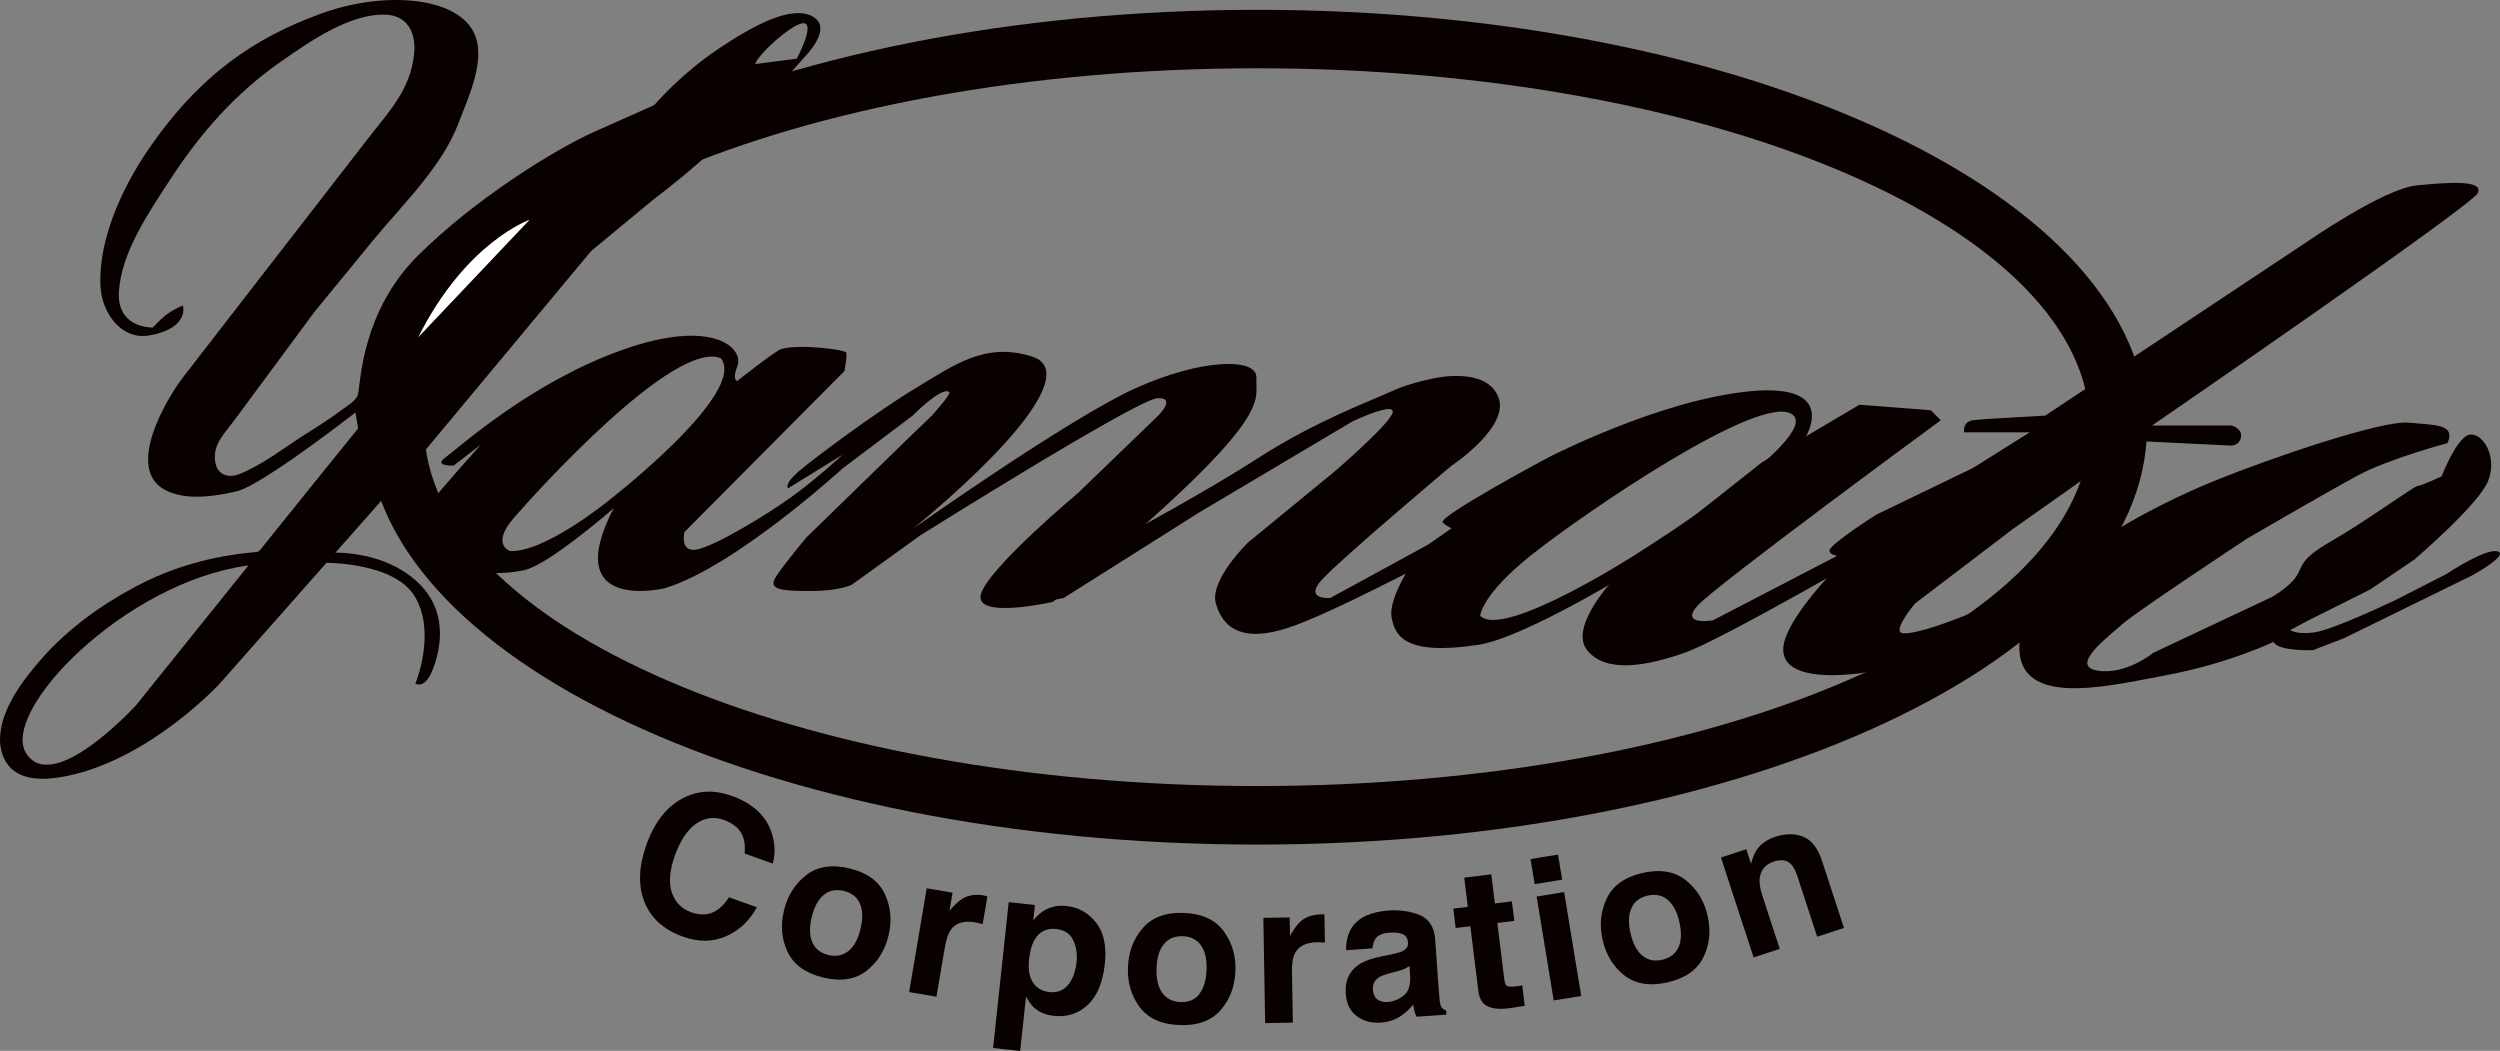 <?xml version="1.0" encoding="UTF-8"?><svg id="_イヤー_2" xmlns="http://www.w3.org/2000/svg" viewBox="0 0 290 121.9"><rect x="0" y="0" width="290" height="121.9" fill="#808080" stroke="none"/><defs><style>.cls-1{fill:#fff;}.cls-2{fill:#090000;}</style></defs><g id="_イヤー_1-2"><g><path class="cls-2" d="M37.32,65.28s8.44-.21,10.86,4.01c2.43,4.22,0,10.02,0,10.02,0,0,1.05,.63,1.9-1.37s2.32-6.96-1.9-10.65c-4.22-3.69-10.23-3.16-10.23-3.16l-.63,1.16Z"/><path class="cls-2" d="M145.74,43.88c.21-2.43-6.33-2.32-14.03,1.16-7.7,3.48-25.73,16.24-25.73,16.24,10.86-8.96,19.09-18.25,13.71-19.93-5.38-1.69-8.96,.95-13.5,3.69-4.54,2.74-11.92,8.23-13.61,9.7-1.69,1.48-1.16,1.9-1.16,1.9l6.33-3.9s-3.06,2.85-6.01,4.96c-2.95,2.11-8.54,5.48-10.76,6.01-2.21,.53-1.58-2-1.58-2l18.56-18.67s.32-1.69,.21-2.11c-.11-.42-5.7-1.05-7.59-.42-.7,.23-5.06,3.69-5.06,3.69,0,0-.63-.11,0-1.69,.84-2.09-2.74-5.7-13.39-1.9-10.65,3.8-18.98,11.39-20.46,12.45-1.48,1.05,.95,.95,.95,.95l3.16-2.43s-4.75,5.27-6.01,6.96c-1.27,1.69,5.59,7.8,5.59,7.8,0,0,2.64,.42,5.48-.21,2.85-.63,10.34-7.17,10.34-7.17-6.33,12.23,5.91,9.28,5.91,9.28,8.12-2.43,20.67-13.92,20.67-13.92l8.12-6.12s3.29-3.36,4.22-2.74c.32,.21-2,2.74-2,2.74l-2.74,2.64-11.81,11.5s-2.74,3.27-3.59,4.64c-.84,1.37,.53,1.58,4.01,1.58s4.85-.74,4.85-.74l7.91-5.7s25.21-15.82,27.53-15.93c2.32-.11,0,2.11,0,2.11l-9.18,8.86s-10.34,8.65-11.28,11.71,8.33,.95,8.33,.95l7.91-6.54c17.93-15.5,15.5-16.98,15.71-19.41Zm-75.2,14.24s-7.38,6.01-11.39,5.8c0,0-2.21-.74,.42-3.8,2.64-3.06,18.67-20.78,24.05-18.56,3.16,4.01-13.08,16.56-13.08,16.56Z"/><path class="cls-2" d="M121.32,69.76l2.06-.39,15.73-9.93,17.8-10.57s4.9-2.32,4.64-1.03c-.26,1.29-6.71,6.83-6.71,6.83l-10.06,8.25s-4.51,4.38-3.74,7.09c.77,2.71,2.97,4.9,9.41,2.45,6.45-2.45,20.25-9.93,20.25-9.93l2.32-3.48-.9-.39-6.45,4.51-11.35,6.19s-3.09,.26-1.03-2.06,15.09-13.28,15.09-13.28c0,0,6.83-4.51,5.42-7.99-1.42-3.48-7.22-2.19-7.22-2.19,0,0-2.97,.52-5.16,1.55-2.19,1.03-8.64,3.35-15.47,7.74-6.83,4.38-15.86,9.16-15.86,9.16l-8.77,7.48Z"/><path class="cls-2" d="M215.71,46.94l-11.35,6.71-17.15,13.54s-5.29,5.54-3.09,8.25c2.19,2.71,6.96,1.81,11.35,.26,4.38-1.55,23.47-12.64,23.47-12.64l2.06-1.93-5.67,2.19-16.63,8.64s-3.87,.64-1.81-1.68c2.06-2.32,28.24-21.53,28.24-21.53l-1.16-1.16-8.25-.64Z"/><path class="cls-2" d="M214.29,64.6s-2.19,0-2.06-.77,5.42-4.13,5.42-4.13l11.22-5.42,6.58-4.13h-7.61s-.26-1.29,1.16-1.42l1.42-.13,6.83-.39,30.3-20.12s8.9-6.19,12.77-6.58c3.87-.39,7.87-.64,7.09,.9s-37.78,26.95-37.78,26.95h9.28s1.29,.39,1.03,1.42-1.29,.9-1.29,.9l-10.7-.52-14.44,10.19-11.35,8.64s-2.97,3.48-1.29,3.48,5.29-1.29,9.28-2.97c4-1.68,11.35-5.93,11.35-5.93l-2.97,.9s-2.06,.13-.39-.9c1.68-1.03,6.45-3.48,6.45-3.48l1.81,1.68-7.99,5.03-4.9,2.45s-12.64,7.22-17.92,7.87c-5.29,.64-9.8-.13-8.51-4,1.29-3.87,7.22-9.54,7.22-9.54Z"/><path class="cls-2" d="M202.95,45.39c-10.57,1.03-23.47,7.74-23.47,7.74,0,0-12.77,6.83-12.12,7.48,.64,.64,1.93,1.03,1.93,1.03l-2.45,1.68-2.84,1.68s-2.97,4.38-2.58,6.58c.39,2.19,1.55,4.51,10.06,3.22,5.43-.82,18.44-8.9,18.44-8.9l19.47-15.09s4.13-6.45-6.45-5.42Zm-12.87,18.72s-15.62,10.09-18.38,7.32c0,0,.12-2.42,5.94-7.05,6.08-4.84,26.67-18.93,30.27-16.31,3.59,2.63-17.83,16.03-17.83,16.03Z"/><path class="cls-2" d="M283.92,51.4s-6.77,1.8-10.37,3.73c-3.59,1.93-12.85,7.32-12.85,7.32,0,0-12.99,8.57-14.51,9.95-1.52,1.38-6.22,4.84-2.9,5.39s6.5-2.07,6.5-2.07l13.82-6.5s1.93-1.11,2.76-2.35,.28-1.93,4.15-4.15c3.87-2.21,9.54-6.36,9.95-6.36s2.76-1.11,2.76-1.11c0,0,1.8-4.7,3.32-4.84s3.18,2.63,2.07,5.39c-1.11,2.76-8.57,9.12-8.57,9.12l-5.11,3.46-7.19,3.59-2.07,1.11s.55,.55,2.76,.28c2.21-.28,9.67-3.87,9.67-3.87l5.67-2.9s4.56-3.04,5.94-2.63-2.9,2.76-2.9,2.76l-14.93,7.32-3.59,1.38s-4.15,.14-4.56-.97c0,0-5.11,2.49-12.44,3.87-7.32,1.38-17.97,4.01-17-4.28,.97-8.29,15.76-15.48,22.53-18.24,6.77-2.76,19.49-7.05,22.53-6.77,3.04,.28,5.53,.14,4.56,2.35Z"/><path class="cls-2" d="M145.83,1.14C88.82,1.14,42.61,22.82,42.61,49.56s46.21,48.41,103.22,48.41,103.22-21.67,103.22-48.41S202.83,1.14,145.83,1.14Zm0,90.04c-53.36,0-96.61-18.64-96.61-41.63S92.47,7.92,145.83,7.92s96.61,18.64,96.61,41.63-43.25,41.63-96.61,41.63Z"/><path class="cls-1" d="M47.68,44.27s-2.98-6.56,1.49-11.34c4.47-4.77,17.6-17.6,18.5-14.02,.89,3.58-19.99,25.36-19.99,25.36Z"/><path class="cls-2" d="M94.3,1.93c-2.43-1.37-6.74,.9-11.06,3.8-4.31,2.9-7.34,6.45-7.34,6.45,0,0-1.96,.9-6.79,3.03-4.82,2.13-14.09,7.94-20.62,14.43-6.53,6.49-6.66,14.73-6.96,16.09-.16,.74-1.34,1.41-1.89,1.82-1.36,1.02-2.8,1.94-4.24,2.84-2.5,1.57-4.87,3.5-7.63,4.6-1.27,.51-2.54,.11-2.79-1.35l-.03-.23c-.23-1.91,1.11-3.14,2.17-4.58,1.3-1.76,2.6-3.52,3.9-5.27,1.82-2.47,3.65-4.93,5.47-7.4,2.25-2.76,4.52-5.51,6.78-8.27,3.46-4.22,8.02-8.53,9.95-13.69,1.1-2.94,3.32-7.46,1.67-10.57C52.76-.38,44.52-1.1,37.1,1.63c-7.43,2.73-13.87,6.92-19.89,15.71-2.99,4.37-5.8,10.37-5.56,15.81,.13,3.03,2.35,6.37,5.73,5.75,4.65-.85,3.84-3.46,3.84-3.46-2.39,.94-3.33,2.56-3.54,2.56-2.52-.1-4.04-1.56-3.89-4.11,.26-4.6,3.46-9.23,5.89-12.97,3.57-5.49,7.62-10.11,13.03-13.86,3.23-2.24,7.67-5.37,11.8-5.37,2.75,0,3.8,2.11,3.52,4.62-.45,4.17-2.95,6.67-5.38,9.81-.84,1.08-1.67,2.16-2.51,3.24l-7.66,9.88c-3.72,4.8-7.44,9.6-11.16,14.41-2.1,2.71-6.73,10.65-2.25,13.14,2.39,1.33,5.87,.8,8.41,.19,2.98-.72,13.75-9.13,13.75-9.13l.31,1.85c-3.76,4.66-7.54,9.31-11.28,13.99-.08,.1-.16,.19-.26,.26-.13,.07-.28,.09-.43,.1-4.91,.43-9.51,1.69-13.88,4.02-4.08,2.17-7.88,4.93-10.93,8.42C2.64,78.9,.21,82.12,.01,85.43c-.08,1.37,.33,2.83,1.34,3.76,.78,.71,1.85,1.04,2.9,1.12,1.24,.09,2.52-.08,3.73-.34,9.57-2.05,17.51-10.67,17.51-10.67l22.71-25.71,20.38-24.48,7.11-5.88c9.98-7.52,17.62-16.6,17.62-16.6,0,0,3.41-3.33,.98-4.7ZM15.79,81.8s-9.54,10.46-12.72,5.64c-3.18-4.82,11.28-19.9,25.75-21.85l-13.03,16.21ZM48.51,39.13c5.54-11.08,12.93-13.64,12.93-13.64l-12.93,13.64ZM92.42,6.81l-4.82,.62c.31-1.13,4.62-5.03,5.74-4.72,1.13,.31-.92,4.1-.92,4.1Z"/><g><path class="cls-2" d="M79.36,92.52c1.71-.84,3.53-.91,5.47-.22,2.59,.92,4.18,2.45,4.77,4.59,.32,1.2,.33,2.29,.03,3.28l-3.25-1.16c.06-.82,0-1.48-.2-1.97-.34-.88-1.08-1.52-2.21-1.93-1.16-.41-2.24-.26-3.25,.46-1.01,.72-1.82,1.95-2.44,3.69-.62,1.75-.73,3.18-.34,4.3,.4,1.12,1.14,1.87,2.23,2.26,1.12,.4,2.1,.33,2.95-.21,.47-.29,.95-.79,1.45-1.52l3.23,1.15c-.88,1.6-2.08,2.72-3.61,3.38-1.52,.66-3.18,.67-4.97,.03-2.21-.79-3.7-2.12-4.46-4.01-.75-1.89-.68-4.1,.21-6.61,.97-2.72,2.43-4.55,4.39-5.51Z"/><path class="cls-2" d="M100.5,112.63c-1.3,1-2.97,1.25-5.01,.76-2.04-.49-3.41-1.48-4.12-2.95-.7-1.48-.85-3.09-.43-4.83,.41-1.71,1.27-3.07,2.57-4.09,1.3-1.01,2.98-1.28,5.02-.79s3.41,1.48,4.11,2.98c.7,1.5,.84,3.1,.43,4.81-.42,1.74-1.28,3.11-2.58,4.11Zm-2.07-2.31c.64-.53,1.11-1.39,1.39-2.58,.29-1.19,.26-2.16-.07-2.92-.33-.76-.95-1.25-1.86-1.47s-1.68-.07-2.33,.46c-.64,.52-1.11,1.38-1.4,2.57-.29,1.19-.26,2.17,.07,2.93,.33,.76,.96,1.25,1.86,1.47,.91,.22,1.68,.06,2.32-.46Z"/><path class="cls-2" d="M114.27,103.92s.13,.03,.27,.06l-.55,3.22c-.2-.06-.37-.1-.52-.13-.15-.03-.28-.06-.37-.08-1.27-.21-2.19,.05-2.76,.8-.32,.42-.56,1.12-.73,2.08l-.98,5.75-3.17-.54,2.04-12.04,3,.51-.36,2.1c.62-.72,1.14-1.2,1.55-1.43,.67-.39,1.48-.51,2.42-.35,.06,.01,.11,.02,.15,.03Z"/><path class="cls-2" d="M127.17,107.05c.88,1.15,1.21,2.74,.99,4.77-.23,2.14-.89,3.72-1.97,4.74-1.09,1.02-2.39,1.44-3.92,1.28-.97-.1-1.75-.43-2.34-.98-.32-.3-.62-.73-.91-1.28l-.68,6.33-3.14-.34,1.81-16.92,3.04,.33-.19,1.79c.4-.49,.81-.87,1.23-1.13,.77-.47,1.64-.65,2.62-.54,1.43,.15,2.58,.81,3.46,1.96Zm-2.68,2.02c-.35-.77-1.02-1.2-1.98-1.31-1.16-.12-2.02,.34-2.57,1.38-.29,.56-.48,1.28-.57,2.17-.15,1.41,.12,2.44,.82,3.1,.41,.38,.93,.61,1.54,.67,.89,.1,1.61-.17,2.15-.81s.87-1.52,1-2.65c.1-.94-.03-1.79-.38-2.55Z"/><path class="cls-2" d="M141.59,117.18c-1.08,1.23-2.67,1.81-4.76,1.73s-3.64-.77-4.62-2.08c-.98-1.31-1.44-2.86-1.37-4.65,.07-1.76,.64-3.27,1.72-4.52,1.08-1.25,2.67-1.84,4.76-1.76,2.1,.08,3.64,.78,4.62,2.11,.98,1.33,1.44,2.87,1.37,4.63-.07,1.79-.64,3.3-1.72,4.53Zm-2.49-1.86c.52-.64,.81-1.58,.86-2.8,.05-1.22-.17-2.17-.64-2.85-.48-.68-1.18-1.04-2.11-1.07s-1.66,.27-2.19,.91c-.53,.64-.82,1.57-.86,2.79-.05,1.22,.17,2.18,.65,2.86,.48,.68,1.18,1.04,2.12,1.08s1.66-.27,2.19-.91Z"/><path class="cls-2" d="M153.36,106.06s.13,0,.27,.01l.06,3.27c-.2-.02-.38-.03-.54-.04-.16,0-.28,0-.38,0-1.28,.02-2.14,.46-2.57,1.3-.24,.47-.35,1.2-.33,2.18l.1,5.84-3.21,.06-.21-12.21,3.05-.05,.04,2.13c.48-.82,.9-1.39,1.26-1.69,.59-.51,1.36-.77,2.32-.79,.06,0,.11,0,.15,0Z"/><path class="cls-2" d="M161.46,110.69c.59-.12,1.01-.24,1.25-.37,.44-.23,.65-.54,.62-.95-.03-.5-.23-.83-.6-1-.36-.17-.89-.22-1.57-.18-.76,.05-1.29,.28-1.58,.67-.21,.29-.33,.67-.37,1.15l-3.07,.22c0-1.07,.23-1.97,.71-2.69,.77-1.13,2.18-1.77,4.24-1.92,1.34-.09,2.55,.09,3.63,.54,1.08,.46,1.67,1.42,1.77,2.89l.39,5.59c.03,.39,.07,.86,.12,1.41,.05,.42,.13,.69,.25,.84,.11,.14,.28,.25,.5,.34l.03,.47-3.46,.24c-.11-.24-.2-.46-.25-.68-.05-.21-.1-.46-.14-.73-.41,.51-.89,.95-1.44,1.33-.66,.44-1.43,.7-2.3,.76-1.11,.08-2.05-.17-2.81-.75-.77-.58-1.19-1.44-1.27-2.6-.11-1.5,.4-2.62,1.52-3.38,.61-.41,1.53-.74,2.76-.98l1.08-.21Zm2.05,1.35c-.19,.14-.39,.26-.6,.35-.2,.09-.48,.19-.84,.28l-.72,.19c-.67,.17-1.15,.35-1.43,.54-.48,.33-.7,.79-.66,1.4,.04,.54,.22,.93,.54,1.15,.32,.22,.7,.32,1.14,.28,.7-.05,1.32-.3,1.88-.74,.56-.44,.81-1.2,.76-2.27l-.08-1.18Z"/><path class="cls-2" d="M168.86,107.66l-.28-2.26,1.69-.21-.42-3.38,3.14-.39,.42,3.38,1.97-.24,.28,2.26-1.97,.24,.79,6.4c.06,.5,.16,.8,.3,.9,.14,.11,.53,.12,1.18,.04,.1-.01,.2-.03,.3-.04,.11-.02,.21-.04,.32-.06l.29,2.37-1.49,.24c-1.49,.24-2.55,.1-3.16-.4-.4-.32-.65-.86-.74-1.61l-.92-7.46-1.69,.21Z"/><path class="cls-2" d="M181.21,102.04l-3.19,.52-.48-2.91,3.19-.52,.48,2.91Zm-2.96,1.96l3.19-.52,1.98,12.05-3.19,.52-1.98-12.05Z"/><path class="cls-2" d="M197.58,111.06c-.72,1.47-2.11,2.43-4.16,2.9-2.05,.46-3.71,.19-5-.82-1.29-1.01-2.13-2.39-2.52-4.14-.39-1.72-.22-3.32,.5-4.81,.72-1.49,2.1-2.46,4.15-2.93,2.05-.46,3.72-.18,5.01,.85,1.29,1.03,2.13,2.41,2.52,4.12,.4,1.75,.23,3.35-.49,4.82Zm-2.88-1.16c.34-.76,.38-1.73,.11-2.93-.27-1.19-.72-2.06-1.36-2.59-.63-.53-1.41-.7-2.32-.49-.91,.21-1.54,.69-1.88,1.44-.35,.76-.38,1.73-.11,2.92,.27,1.19,.72,2.06,1.36,2.59,.64,.54,1.41,.7,2.32,.49,.91-.21,1.54-.69,1.88-1.45Z"/><path class="cls-2" d="M209.18,97.07c.97,.38,1.68,1.3,2.16,2.75l2.56,7.82-3.11,1.02-2.31-7.06c-.2-.61-.43-1.05-.7-1.33-.49-.5-1.15-.61-1.98-.34-1.02,.33-1.58,1-1.68,2-.05,.53,.05,1.15,.28,1.86l2.05,6.28-3.03,.99-3.79-11.59,2.94-.96,.55,1.69c.19-.72,.42-1.27,.68-1.65,.47-.67,1.18-1.16,2.13-1.48,1.19-.39,2.27-.4,3.24-.02Z"/></g></g></g></svg>